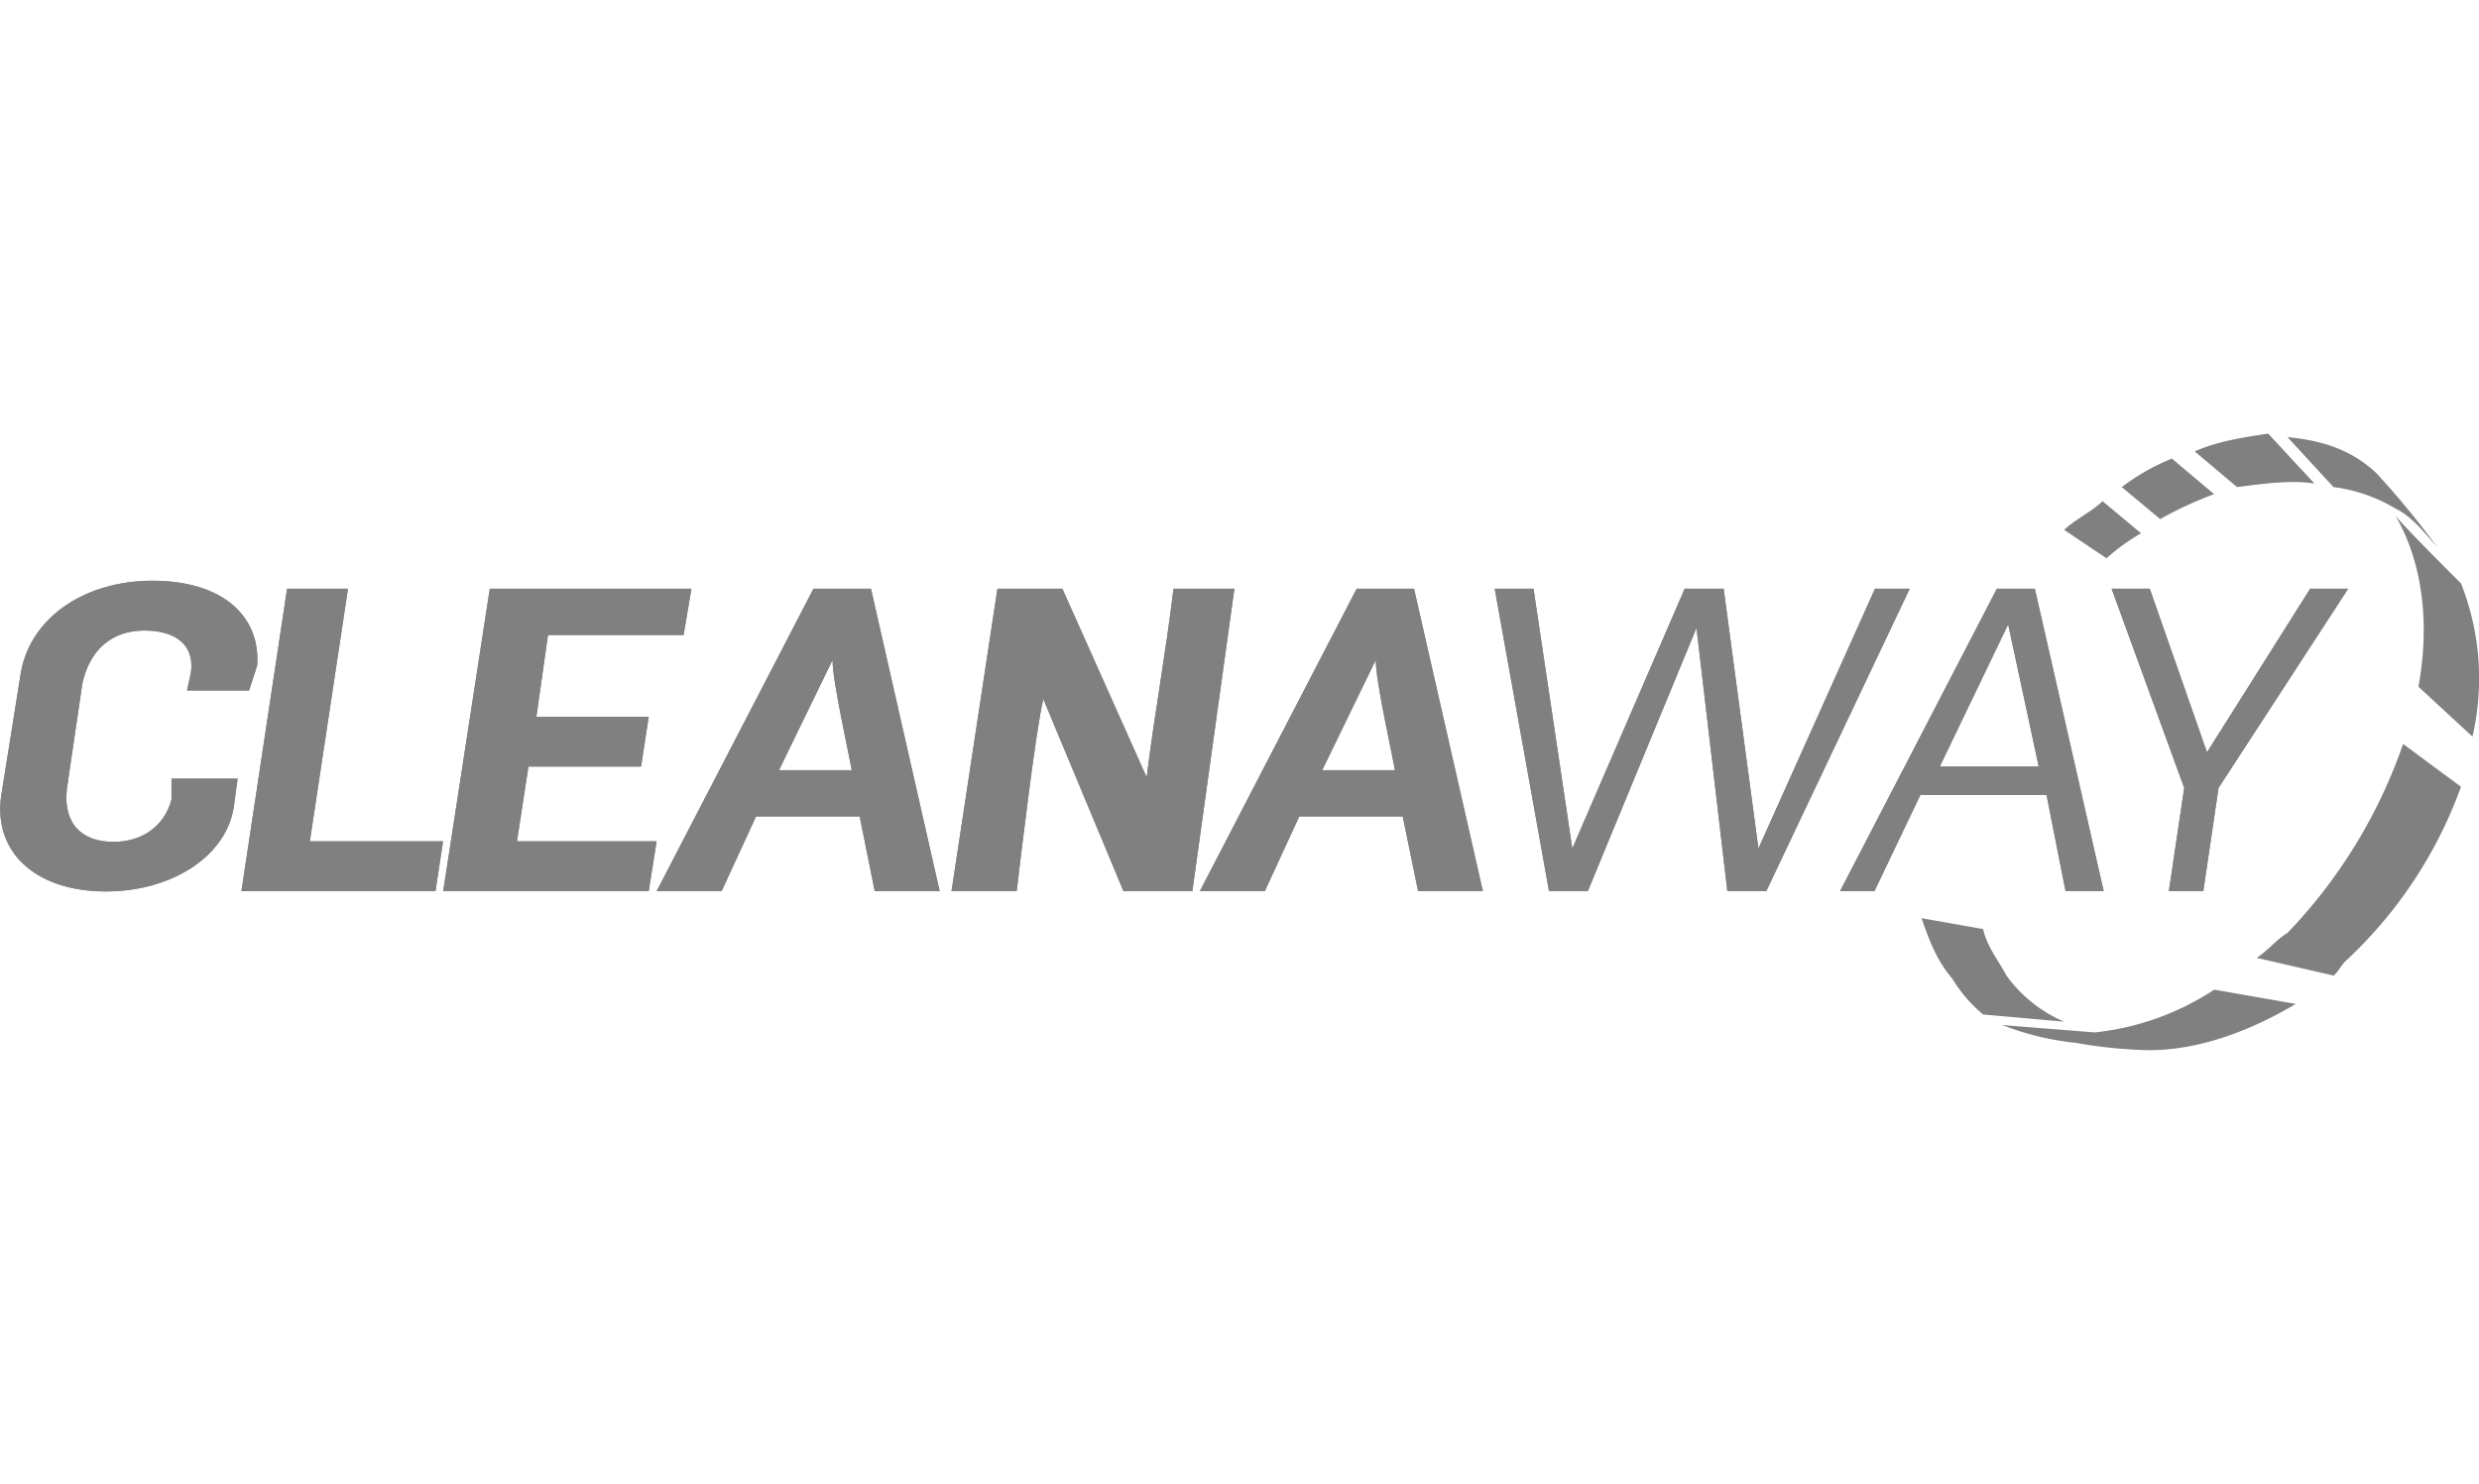 <?xml version="1.0" encoding="UTF-8"?> <svg xmlns="http://www.w3.org/2000/svg" width="337.39" height="202" viewBox="0 0 337.39 202"><path d="M2.76,92.06h0c1.06-7.68,8.45-13,18-13S35.48,83.9,35,90.61L33.9,94H25.45l.53-2.4c.55-3.84-2.12-5.76-6.34-5.76s-7.37,2.4-8.43,7.21L9.1,107.4c-.53,4.81,2.11,7.21,6.34,7.21,3.69,0,6.86-1.92,7.9-5.76V106h9l-.52,3.84c-1,6.73-8.45,11.52-17.41,11.52-9.5,0-15.31-5.27-14.26-12.95L2.76,92.06" fill="gray" fill-rule="evenodd"></path><polyline points="39.07 80.15 47.36 80.15 42.17 114.53 60.3 114.53 59.27 121.32 32.86 121.32 39.07 80.15" fill="gray" fill-rule="evenodd"></polyline><polyline points="66.66 80.15 94.1 80.15 93.04 86.45 74.58 86.45 73 97.59 88.29 97.59 87.25 104.36 71.92 104.36 70.36 114.53 89.37 114.53 88.29 121.32 60.32 121.32 66.66 80.15" fill="gray" fill-rule="evenodd"></polyline><path d="M115.92,104.85h0c-.52-2.91-2.61-12.11-2.61-15l-7.29,15Zm-5.21-24.7h7.83l9.35,41.17h-8.84L117,111.15H102.9l-4.69,10.17H89.37Z" fill="gray" fill-rule="evenodd"></path><path d="M135.75,80.15h8.84l11.47,25.67c1-8.22,2.62-17,3.65-25.67H168l-5.72,41.17h-9.38L142,95.18c-1,3.87-3.11,21.78-3.63,26.14H129.5l6.25-41.17" fill="gray" fill-rule="evenodd"></path><path d="M189.85,104.85h0c-.52-2.91-2.61-12.11-2.61-15l-7.29,15Zm-5.21-24.7h7.81l9.37,41.17H193l-2.09-10.17H176.83l-4.69,10.17H163.3Z" fill="gray" fill-rule="evenodd"></path><polyline points="203.43 80.15 208.71 80.15 213.99 115.51 229.28 80.15 234.59 80.15 239.32 115.51 255.18 80.15 259.91 80.15 240.39 121.32 235.09 121.32 230.89 85.48 216.1 121.32 210.82 121.32 203.43 80.15" fill="gray" fill-rule="evenodd"></polyline><path d="M277.47,104.36h0L273.31,85,264,104.36Zm-5.7-24.21h5.17l9.37,41.17h-5.19l-2.59-13.09H261.36l-6.25,13.09h-4.68Z" fill="gray" fill-rule="evenodd"></path><polyline points="297.27 107.27 287.39 80.15 292.58 80.15 300.37 102.42 314.41 80.15 319.58 80.15 301.94 107.27 299.87 121.32 295.18 121.32 297.27 107.27" fill="gray" fill-rule="evenodd"></polyline><path d="M2.76,92.06h0c1.06-7.68,8.45-13,18-13S35.48,83.9,35,90.61L33.9,94H25.45l.53-2.4c.55-3.84-2.12-5.76-6.34-5.76s-7.37,2.4-8.43,7.21L9.1,107.4c-.53,4.81,2.11,7.21,6.34,7.21,3.69,0,6.86-1.92,7.9-5.76V106h9l-.52,3.84c-1,6.73-8.45,11.52-17.41,11.52-9.5,0-15.31-5.27-14.26-12.95L2.76,92.06" fill="gray" fill-rule="evenodd"></path><polyline points="39.07 80.15 47.36 80.15 42.17 114.53 60.3 114.53 59.27 121.32 32.86 121.32 39.07 80.15" fill="gray" fill-rule="evenodd"></polyline><polyline points="66.66 80.15 94.1 80.15 93.04 86.45 74.58 86.45 73 97.59 88.29 97.59 87.25 104.36 71.92 104.36 70.36 114.53 89.37 114.53 88.29 121.32 60.32 121.32 66.66 80.15" fill="gray" fill-rule="evenodd"></polyline><path d="M115.92,104.85h0c-.52-2.91-2.61-12.11-2.61-15l-7.29,15Zm-5.21-24.7h7.83l9.35,41.17h-8.84L117,111.15H102.9l-4.69,10.17H89.37Z" fill="gray" fill-rule="evenodd"></path><path d="M135.75,80.15h8.84l11.47,25.67c1-8.22,2.62-17,3.65-25.67H168l-5.72,41.17h-9.38L142,95.18c-1,3.87-3.11,21.78-3.63,26.14H129.5l6.25-41.17" fill="gray" fill-rule="evenodd"></path><path d="M189.85,104.85h0c-.52-2.91-2.61-12.11-2.61-15l-7.29,15Zm-5.21-24.7h7.81l9.37,41.17H193l-2.09-10.17H176.83l-4.69,10.17H163.3Z" fill="gray" fill-rule="evenodd"></path><polyline points="203.43 80.15 208.71 80.15 213.99 115.51 229.28 80.15 234.59 80.15 239.32 115.51 255.18 80.15 259.91 80.15 240.39 121.32 235.09 121.32 230.89 85.48 216.1 121.32 210.82 121.32 203.43 80.15" fill="gray" fill-rule="evenodd"></polyline><path d="M277.47,104.36h0L273.31,85,264,104.36Zm-5.7-24.21h5.17l9.37,41.17h-5.19l-2.59-13.09H261.36l-6.25,13.09h-4.68Z" fill="gray" fill-rule="evenodd"></path><polyline points="297.27 107.27 287.39 80.15 292.58 80.15 300.37 102.42 314.41 80.15 319.58 80.15 301.94 107.27 299.87 121.32 295.18 121.32 297.27 107.27" fill="gray" fill-rule="evenodd"></polyline><path d="M280.92,139.09h0a18.94,18.94,0,0,1-7.87-6.31c-1-1.94-2.62-3.88-3.15-6.3L261.52,125c1,2.92,2.09,5.82,4.2,8.25a19.3,19.3,0,0,0,4.18,4.86Zm20.44-4.36h0a36.57,36.57,0,0,1-16.26,5.82l-12.58-1a37.84,37.84,0,0,0,10,2.42,63.15,63.15,0,0,0,10,1c5.77,0,12.59-1.94,19.94-6.3Zm33.58-55.31h0s-7.35-7.28-8.93-9.23c3.67,6.31,4.73,14.56,3.14,23.3l7.35,6.79A35.17,35.17,0,0,0,334.94,79.42Zm-54-7.28h0L286.69,76a27.94,27.94,0,0,1,4.71-3.4l-5.24-4.37C284.6,69.71,282.49,70.67,280.92,72.14ZM315,65.83h0l-6.3-6.8c-3.14.48-6.82,1-10,2.42l5.76,4.86C308.19,65.83,311.86,65.33,315,65.83Zm-19.41-3.4h0a30,30,0,0,0-6.82,3.88L294,70.67a51.21,51.21,0,0,1,7.34-3.4Zm22,3.88h0A21.71,21.71,0,0,1,326,69.22c2.09,1,3.67,2.92,5.76,5.34a114,114,0,0,0-8.38-10.19c-3.15-2.92-6.82-4.36-12.06-4.86ZM311.33,127h0a70.3,70.3,0,0,0,15.73-25.72l7.88,5.83a60.32,60.32,0,0,1-15.75,23.77c-.51.49-1,1.46-1.57,1.94l-10.49-2.42C308.71,129.38,309.77,127.94,311.33,127Z" fill="gray" fill-rule="evenodd"></path></svg> 
